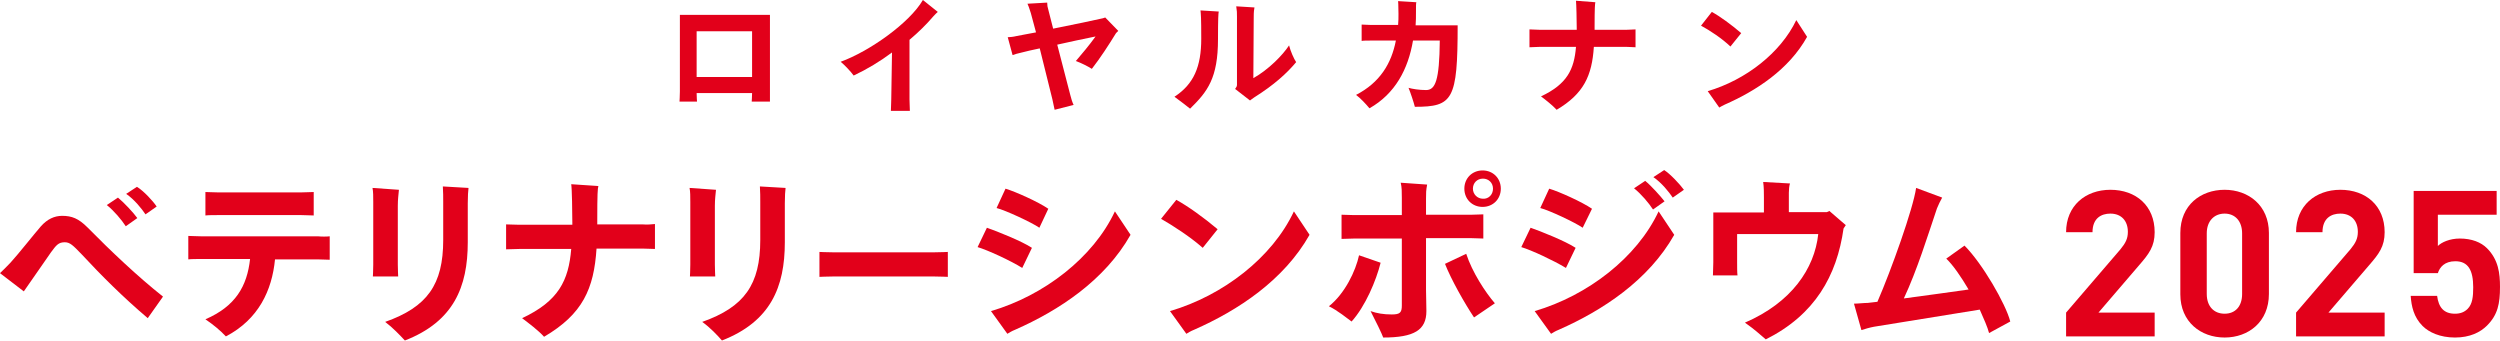 <?xml version="1.0" encoding="utf-8"?>
<!-- Generator: Adobe Illustrator 24.1.2, SVG Export Plug-In . SVG Version: 6.00 Build 0)  -->
<svg version="1.1" id="レイヤー_1" xmlns="http://www.w3.org/2000/svg" xmlns:xlink="http://www.w3.org/1999/xlink" x="0px"
	 y="0px" viewBox="0 0 671.8 91.6" style="enable-background:new 0 0 671.8 91.6;" xml:space="preserve">
<style type="text/css">
	.st0{fill:#E2001A;}
</style>
<g>
	<path class="st0" d="M202,27.3c0-0.1,0.1-1.3,0.1-2.3h-14.9c0,1,0.1,2.2,0.1,2.3h-4.7c0-0.1,0.1-1.6,0.1-2.7V4h24.2v20.7
		c0,1,0,2.6,0,2.6H202z M187.2,8.4v12.3h14.9V8.4H187.2z"/>
	<path class="st0" d="M252,3.2c-0.3,0.3-0.6,0.5-1.2,1.2c-1.8,2.1-3.9,4.2-6.4,6.3v16c0,0.9,0.1,2.3,0.1,3.1h-5.1
		c0-0.8,0.1-2.1,0.1-3.1l0.2-12.6c-3.2,2.4-6.7,4.5-10.3,6.2c-0.7-1-2.5-2.9-3.5-3.7C233.6,13.8,244.4,6.2,248,0L252,3.2z"/>
	<path class="st0" d="M300.5,8.3l-0.6,0.6c-2.1,3.4-4.1,6.5-6.5,9.6c-1.1-0.7-2.9-1.6-4.3-2.1c1.7-2,3.5-4.1,5.3-6.6
		c-3.3,0.7-6.9,1.4-10.3,2.2l3.5,13.5c0.2,0.9,0.6,2.1,0.9,2.7l-5.1,1.3c-0.1-0.6-0.4-1.7-0.6-2.8L279.4,13
		c-1.9,0.4-3.7,0.8-5.2,1.2c-0.6,0.1-1.5,0.4-2.1,0.6l-1.3-4.8c0.5,0,1.5-0.1,2.3-0.3c1.2-0.2,3-0.6,5.3-1L277,3.5
		c-0.4-1.3-0.7-2.1-0.9-2.5l5.3-0.3c0,0.7,0.1,1.3,0.3,1.9l1.3,5.1c5.5-1.1,11.3-2.3,13.4-2.8l0.6-0.2L300.5,8.3z"/>
	<path class="st0" d="M322.6,2.8l4.9,0.3c-0.1,0.5-0.2,1.8-0.2,7.4c0,10.5-2.8,14.1-7.5,18.7c-1.4-1.1-2.7-2.1-4.2-3.2
		c5.2-3.4,7.2-8.1,7.2-15.6C322.8,4.5,322.7,3.9,322.6,2.8z M348.3,16.7c-2.5,3-5.9,6.1-11.3,9.5c-0.5,0.4-0.9,0.6-1.1,0.8l-4-3.1
		c0.3-0.4,0.5-0.7,0.5-1.1V4.5c0-1.1,0-1.6-0.2-2.8l4.9,0.3c-0.1,0.8-0.2,0.8-0.2,2.8L336.8,21c4.1-2.3,7.9-6.2,9.6-8.8
		C346.8,13.8,347.7,15.8,348.3,16.7z"/>
	<path class="st0" d="M380.2,28.7c-0.3-1.2-1.2-3.9-1.7-5.1c1,0.3,2.9,0.6,4.7,0.6c2.5,0,3.6-2.5,3.7-13.3h-7.2
		c-1.3,7.7-4.8,14.3-11.7,18.2c-1-1.2-2.4-2.7-3.6-3.6c6.4-3.3,9.5-8.4,10.7-14.6h-6.8c-0.9,0-1.9,0-2.4,0.1V6.6
		c0.5,0,1.6,0.1,2.4,0.1h7.4c0.1-1,0.1-2,0.1-3c0-2.5-0.1-3.1-0.1-3.4l4.9,0.3c-0.1,0.3-0.1,0.9-0.1,2.6c0,1.2,0,2.5-0.1,3.6h11.3
		C391.7,26.9,390.4,28.7,380.2,28.7z"/>
	<path class="st0" d="M439.5,7.9v4.8c-0.6,0-1.6-0.1-2.3-0.1h-8.9c-0.5,7.7-2.7,12.6-10,16.9c-1.1-1.2-3-2.7-4.2-3.6
		c7-3.3,8.9-7.2,9.4-13.3h-9.9c-0.7,0-1.9,0.1-2.6,0.1V7.9c0.7,0,1.8,0.1,2.6,0.1h10.1V7.6c0-1.9-0.1-6.6-0.2-7.4l5.2,0.4
		c-0.1,0.5-0.2,1.5-0.2,6.6V8h8.7C438,8,439,7.9,439.5,7.9z"/>
	<path class="st0" d="M457.1,6.9l2.9-3.7c2.2,1.2,5.2,3.4,7.9,5.7l-2.9,3.6C462.7,10.3,459.5,8.2,457.1,6.9z M485.6,9.9
		c-4.9,8.8-13.7,14.5-22.1,18.2c-0.7,0.3-1.1,0.6-1.5,0.8l-3.1-4.4c10.2-3,19.6-10.3,23.8-19.1L485.6,9.9z"/>
</g>
<g>
	<path class="st0" d="M39.7,85.5C32.9,79.7,27.3,74.1,22,68.4c-2.4-2.5-3.2-3.3-4.6-3.3c-1.7,0-2.3,0.8-3.7,2.7
		C12,70.3,10.2,72.8,8,76l-1.6,2.3L0,73.4c0.7-0.7,1.8-1.7,2.8-2.8c2.2-2.4,6.2-7.5,8.2-9.8c1.7-1.9,3.6-2.8,5.7-2.8
		c2.6,0,4.4,0.7,6.8,3.1c6.2,6.3,13.6,13.3,20.3,18.6L39.7,85.5z M36.9,58.6l-3.1,2.2c-1.1-1.7-3.2-4.2-5.1-5.7l3-2
		C33.3,54.4,35.9,57.2,36.9,58.6z M42.1,55.5l-3,2.1c-1-1.5-3-4-5.2-5.5l2.9-1.9C38.6,51.3,41.1,54,42.1,55.5z"/>
	<path class="st0" d="M88.6,63.5v6.3c-0.8,0-2.3-0.1-3.3-0.1H73.9c-0.8,8.3-4.4,16.1-13.2,20.7c-1.5-1.6-3.3-3.1-5.5-4.6
		c8.1-3.5,11.2-8.9,12-16.2H53.9c-1,0-2.5,0-3.3,0.1v-6.3c0.8,0,2.3,0.1,3.3,0.1h31.5C86.4,63.6,87.8,63.6,88.6,63.5z M58.5,57.8
		c-1,0-2.5,0-3.3,0.1v-6.3c0.8,0,2.2,0.1,3.3,0.1h22.5c1.1,0,2.5-0.1,3.3-0.1v6.3c-0.8,0-2.3-0.1-3.3-0.1H58.5z"/>
	<path class="st0" d="M100.3,71.1V54.3c0-1.5,0-2.8-0.2-3.8l7.1,0.5c-0.1,1.2-0.3,2.5-0.3,4.3v15.8c0,1.3,0.1,3.1,0.1,3.2h-6.8
		C100.2,74.3,100.3,72.6,100.3,71.1z M103.5,86.5c11.3-4,15.6-10,15.6-22V54.3c0-1.4,0-2.6-0.1-4.2l6.9,0.4
		c-0.1,0.7-0.2,2.3-0.2,4.1v10.5c0,12-3.8,21.3-16.9,26.4C107.5,90.1,105.5,88,103.5,86.5z"/>
	<path class="st0" d="M176,60.2v6.7c-0.8,0-2.3-0.1-3.3-0.1h-12.4c-0.7,10.8-3.7,17.6-14.1,23.7c-1.5-1.7-4.2-3.7-5.9-5
		c9.8-4.6,12.5-10.1,13.2-18.6h-13.9c-1,0-2.6,0.1-3.6,0.1v-6.7c0.9,0,2.5,0.1,3.6,0.1h14.2v-0.5c0-2.7-0.1-9.3-0.3-10.4l7.3,0.5
		c-0.2,0.6-0.3,2.2-0.3,9.2v1.1h12.2C173.8,60.4,175.2,60.3,176,60.2z"/>
	<path class="st0" d="M185.5,71.1V54.3c0-1.5,0-2.8-0.2-3.8l7.1,0.5c-0.1,1.2-0.3,2.5-0.3,4.3v15.8c0,1.3,0.1,3.1,0.1,3.2h-6.8
		C185.4,74.3,185.5,72.6,185.5,71.1z M188.7,86.5c11.3-4,15.6-10,15.6-22V54.3c0-1.4,0-2.6-0.1-4.2l6.9,0.4
		c-0.1,0.7-0.2,2.3-0.2,4.1v10.5c0,12-3.8,21.3-16.9,26.4C192.8,90.1,190.8,88,188.7,86.5z"/>
	<path class="st0" d="M254.7,74.4c-0.1,0-2-0.1-3.5-0.1h-27.5c-1.5,0-3.4,0.1-3.5,0.1v-6.7c0.1,0,1.9,0.1,3.5,0.1h27.5
		c1.6,0,3.4-0.1,3.5-0.1V74.4z"/>
	<path class="st0" d="M262.7,66.4l2.5-5.2c2.6,0.9,9.4,3.6,12.1,5.4l-2.6,5.4C271.5,70,265.4,67.2,262.7,66.4z M303.8,63.1
		c-6.9,12.2-19.2,20.3-31,25.5c-1,0.4-1.6,0.8-2.1,1.1l-4.4-6.1c14.3-4.2,27.5-14.4,33.3-26.8L303.8,63.1z M267.8,55.9l2.4-5.2
		c2.7,0.8,8.9,3.6,11.5,5.4l-2.4,5.1C277.3,59.8,270.2,56.5,267.8,55.9z"/>
	<path class="st0" d="M312,58.8l4.1-5.1c3.1,1.7,7.3,4.7,11.1,7.9l-4,5C319.8,63.6,315.3,60.7,312,58.8z M351.9,63.1
		c-6.9,12.2-19.2,20.3-31,25.5c-1,0.4-1.6,0.8-2.1,1.1l-4.4-6.1c14.3-4.2,27.5-14.4,33.3-26.8L351.9,63.1z"/>
	<path class="st0" d="M371,70.6c-1.2,4.8-4.1,11.7-7.8,15.8c-1.1-0.8-3.8-3-6.1-4.1c4.3-3.4,7.2-9.5,8.1-13.7L371,70.6z M383.2,77.9
		c0,1.2,0.1,4.1,0.1,5.7c0,5.1-3.3,7.1-11.6,7.1c-0.3-0.9-2.1-4.6-3.4-7.1c1.7,0.6,3.5,0.9,5.7,0.9c2.2,0,2.7-0.5,2.7-2.4V64.1
		h-12.8c-1,0-2.5,0.1-3.4,0.1v-6.5c0.8,0,2.4,0.1,3.4,0.1h12.8v-4.6c0-1.6,0-2.9-0.3-4.1l7.1,0.5c-0.3,1.6-0.3,2.2-0.3,3.8v4.3h12.3
		c1,0,2.4-0.1,3.1-0.1v6.5c-0.7,0-2.2-0.1-3.1-0.1h-12.3V77.9z M394,68.2c1.6,4.9,5.1,10.3,7.7,13.3l-5.6,3.8
		c-2.6-3.9-6.2-10.3-7.8-14.4L394,68.2z M403.3,50.7c0,2.8-2.1,4.9-4.9,4.9c-2.8,0-4.9-2.1-4.9-4.9s2.1-4.9,4.9-4.9
		C401.2,45.8,403.3,47.9,403.3,50.7z M401.2,50.7c0-1.6-1.2-2.7-2.7-2.7c-1.6,0-2.7,1.2-2.7,2.7s1.2,2.7,2.7,2.7
		C400,53.5,401.2,52.3,401.2,50.7z"/>
	<path class="st0" d="M408.8,66.4l2.5-5.2c2.6,0.9,9.4,3.6,12.1,5.4l-2.6,5.4C417.5,70,411.5,67.2,408.8,66.4z M449.9,63.1
		c-6.9,12.2-19.2,20.3-31,25.5c-1,0.4-1.6,0.8-2.1,1.1l-4.4-6.1c14.3-4.2,27.5-14.4,33.3-26.8L449.9,63.1z M413.9,55.9l2.4-5.2
		c2.7,0.8,8.9,3.6,11.5,5.4l-2.5,5.1C423.3,59.8,416.3,56.5,413.9,55.9z M447.3,54.1l-3.1,2.2c-1.1-1.7-3.2-4.2-5.1-5.7l3-2
		C443.7,49.9,446.2,52.7,447.3,54.1z M452.5,51l-3,2.1c-1-1.5-3-4-5.2-5.5l2.9-1.9C448.9,46.8,451.4,49.5,452.5,51z"/>
	<path class="st0" d="M496,60.5l-0.6,0.9c-1.8,12.7-7.7,23.2-20.9,29.8c-2-1.7-2.8-2.5-5.6-4.5c12.5-5.4,18.7-14.5,19.7-23.8h-21.8
		v7.6c0,1.2,0,2.7,0.1,3.5h-6.6c0-0.8,0.1-2.3,0.1-3.5V57.1H474V53c0-1,0-2.8-0.2-4.1l7.2,0.4c-0.2,0.6-0.3,1.7-0.3,2.5v5.2h10.2
		l0.7-0.3L496,60.5z"/>
	<path class="st0" d="M534.5,89.5c-0.4-1.6-1.4-3.8-2.5-6.3c-7.3,1.2-21.6,3.5-28.4,4.6c-1.1,0.2-2.5,0.6-3.4,0.9l-2-7.1
		c1,0,2.7-0.2,3.7-0.2l2.6-0.3c3.7-8.5,9.6-25,10.4-30.6l7,2.6c-0.5,0.9-1,1.9-1.4,2.9c-2.5,7.4-5.3,16.5-8.9,24.2
		c6.2-0.8,13-1.8,17.4-2.4c-2-3.4-4.2-6.6-6-8.3l4.9-3.5c4.8,4.8,11.1,15.7,12.3,20.4L534.5,89.5z"/>
	<path class="st0" d="M555.2,90.4v-6.4l14.6-17c1.4-1.7,2-2.9,2-4.7c0-2.9-1.7-4.9-4.7-4.9c-2.4,0-4.8,1.2-4.8,5h-7.1
		c0-7.1,5.2-11.4,11.9-11.4c6.9,0,11.9,4.3,11.9,11.4c0,3.8-1.5,5.8-4.2,8.9l-10.9,12.7H579v6.4H555.2z"/>
	<path class="st0" d="M597.8,90.7c-6.4,0-11.9-4.2-11.9-11.6V62.6c0-7.5,5.5-11.6,11.9-11.6s11.9,4.2,11.9,11.6V79
		C609.7,86.5,604.2,90.7,597.8,90.7z M602.5,62.7c0-3.3-1.9-5.3-4.7-5.3s-4.8,2-4.8,5.3V79c0,3.3,1.9,5.3,4.8,5.3s4.7-2,4.7-5.3
		V62.7z"/>
	<path class="st0" d="M617,90.4v-6.4l14.6-17c1.4-1.7,2-2.9,2-4.7c0-2.9-1.7-4.9-4.7-4.9c-2.4,0-4.8,1.2-4.8,5H617
		c0-7.1,5.2-11.4,11.9-11.4c6.9,0,11.9,4.3,11.9,11.4c0,3.8-1.5,5.8-4.2,8.9l-10.9,12.7h15.1v6.4H617z"/>
	<path class="st0" d="M668.3,87.5c-1.8,1.8-4.6,3.2-8.6,3.2s-7-1.4-8.7-3.1c-2.4-2.4-3-5.3-3.2-8.1h7.1c0.4,3.1,1.8,4.8,4.8,4.8
		c1.4,0,2.5-0.4,3.4-1.3c1.3-1.3,1.5-3.3,1.5-5.8c0-4.5-1.3-7-4.8-7c-2.9,0-4.2,1.6-4.7,3.2h-6.5V51.3h22.3v6.4h-15.8v8.4
		c1-1,3.2-2,5.9-2c3.2,0,5.7,1,7.3,2.6c3.1,3.1,3.5,6.8,3.5,10.4C671.8,81.6,671.2,84.6,668.3,87.5z"/>
</g>
</svg>
